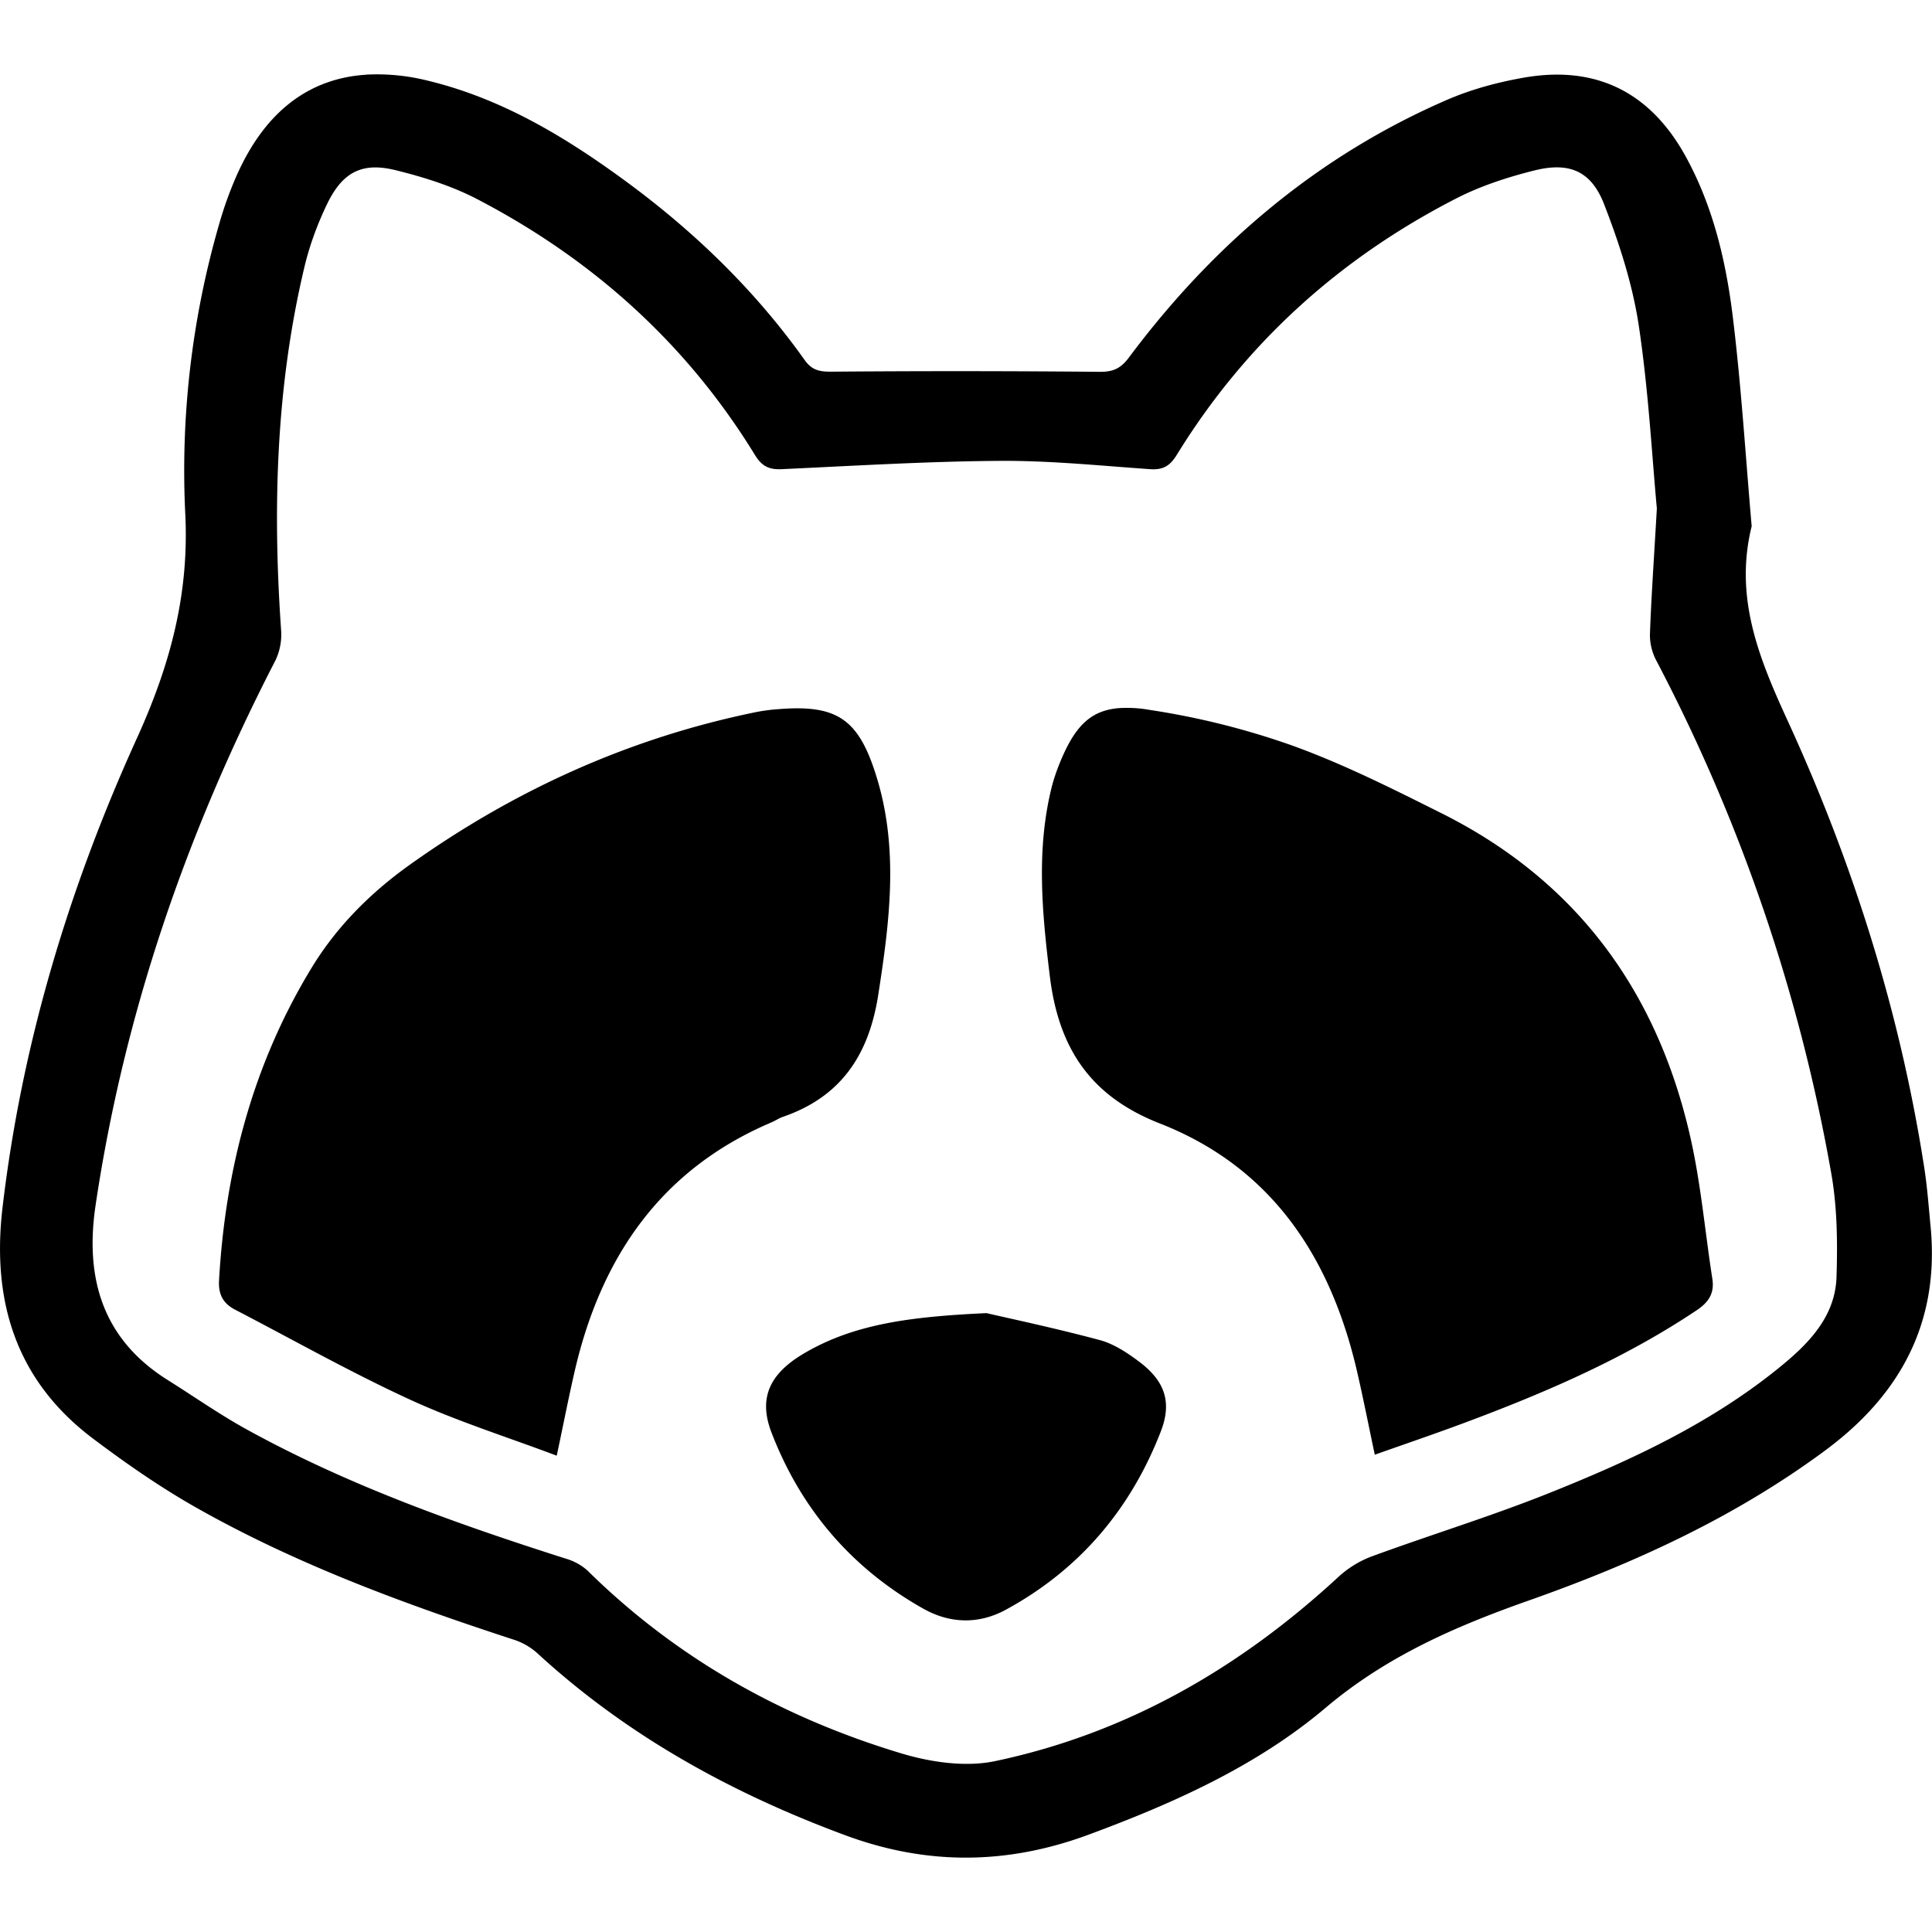 <svg role="img" xmlns="http://www.w3.org/2000/svg" viewBox="0 0 24 24"><title>protocols.io icon</title><path d="M4.55.928c-.723.046-1.266.47-1.614 1.261a4.653 4.653 0 00-.215.6 11.006 11.006 0 00-.42 3.584c.052 1.007-.187 1.888-.6 2.797C.858 11.024.27 12.967.031 15.004c-.136 1.164.169 2.15 1.13 2.871.41.308.834.603 1.28.855 1.241.702 2.573 1.191 3.924 1.633a.825.825 0 01.297.162c1.12 1.033 2.423 1.75 3.846 2.276 1.011.373 2.005.364 3.015-.01 1.057-.391 2.089-.853 2.944-1.576.76-.642 1.612-1.011 2.527-1.334 1.307-.461 2.566-1.036 3.69-1.871.934-.695 1.413-1.596 1.298-2.778-.023-.238-.04-.476-.076-.712-.3-1.942-.888-3.802-1.705-5.58-.356-.776-.658-1.524-.441-2.403-.075-.856-.128-1.726-.233-2.588-.083-.687-.24-1.364-.574-1.982-.442-.821-1.126-1.164-2.037-1-.32.057-.642.144-.94.273-1.61.698-2.904 1.799-3.949 3.197-.101.137-.195.184-.369.182a190.37 190.37 0 00-3.328-.002c-.144.001-.241-.014-.334-.144-.623-.877-1.389-1.614-2.256-2.246-.735-.536-1.51-1-2.406-1.22a2.601 2.601 0 00-.783-.08zm.096 1.152c.087-.002.183.012.292.04.34.085.685.194.996.357 1.43.746 2.596 1.792 3.443 3.173.088.144.178.186.338.178.904-.042 1.806-.097 2.71-.103.62-.004 1.24.06 1.86.103.163.012.25-.04.336-.182.855-1.387 2.024-2.44 3.469-3.181.304-.156.64-.265.973-.348.431-.107.702.006.863.418.188.484.352.99.43 1.5.123.815.166 1.642.226 2.281-.037.648-.07 1.108-.086 1.569a.68.68 0 00.08.322 21.819 21.819 0 012.174 6.377c.073.416.077.85.064 1.273-.013.481-.324.812-.673 1.1-.873.72-1.888 1.188-2.926 1.602-.714.284-1.452.51-2.174.775-.15.055-.3.148-.418.258-1.224 1.13-2.625 1.94-4.26 2.285-.37.078-.804.014-1.174-.098-1.473-.445-2.788-1.18-3.892-2.27a.692.692 0 00-.272-.148c-1.35-.431-2.684-.905-3.931-1.588-.35-.19-.676-.42-1.014-.632-.81-.51-1.026-1.267-.893-2.166.355-2.387 1.131-4.632 2.235-6.772a.745.745 0 00.07-.375c-.106-1.522-.064-3.034.293-4.525.064-.265.162-.528.281-.774.146-.299.32-.442.58-.449zM13.867 8.8c-.354.04-.539.263-.719.72-.032.083-.06.167-.082.252-.196.782-.121 1.563-.025 2.352.108.89.498 1.492 1.367 1.832 1.379.54 2.11 1.645 2.442 3.047.08.343.148.688.228 1.068.39-.138.764-.265 1.135-.404.998-.373 1.972-.794 2.863-1.39.15-.1.224-.212.195-.393-.091-.586-.142-1.181-.273-1.758-.409-1.806-1.407-3.178-3.08-4.018-.61-.305-1.222-.614-1.861-.845a9.585 9.585 0 00-1.774-.444 1.586 1.586 0 00-.416-.02zM9.66 8.81a2.26 2.26 0 00-.264.035c-1.57.32-2.996.965-4.298 1.892-.489.348-.91.766-1.225 1.282-.727 1.193-1.073 2.5-1.152 3.886-.01.178.053.288.199.364.722.375 1.433.777 2.172 1.117.583.268 1.2.462 1.824.697.083-.39.15-.737.23-1.08.331-1.402 1.073-2.48 2.436-3.06.05-.021.093-.052.143-.069.723-.249 1.069-.77 1.185-1.516.143-.919.259-1.829-.03-2.736-.221-.7-.494-.872-1.22-.812zm2.594 7.502c-.96.045-1.653.137-2.274.505-.426.254-.559.555-.396.979.366.952.999 1.69 1.89 2.19.33.184.685.193 1.02.011.918-.499 1.554-1.252 1.928-2.22.14-.365.044-.626-.274-.864-.147-.11-.312-.219-.486-.266-.544-.146-1.096-.263-1.408-.335Z"/></svg>
